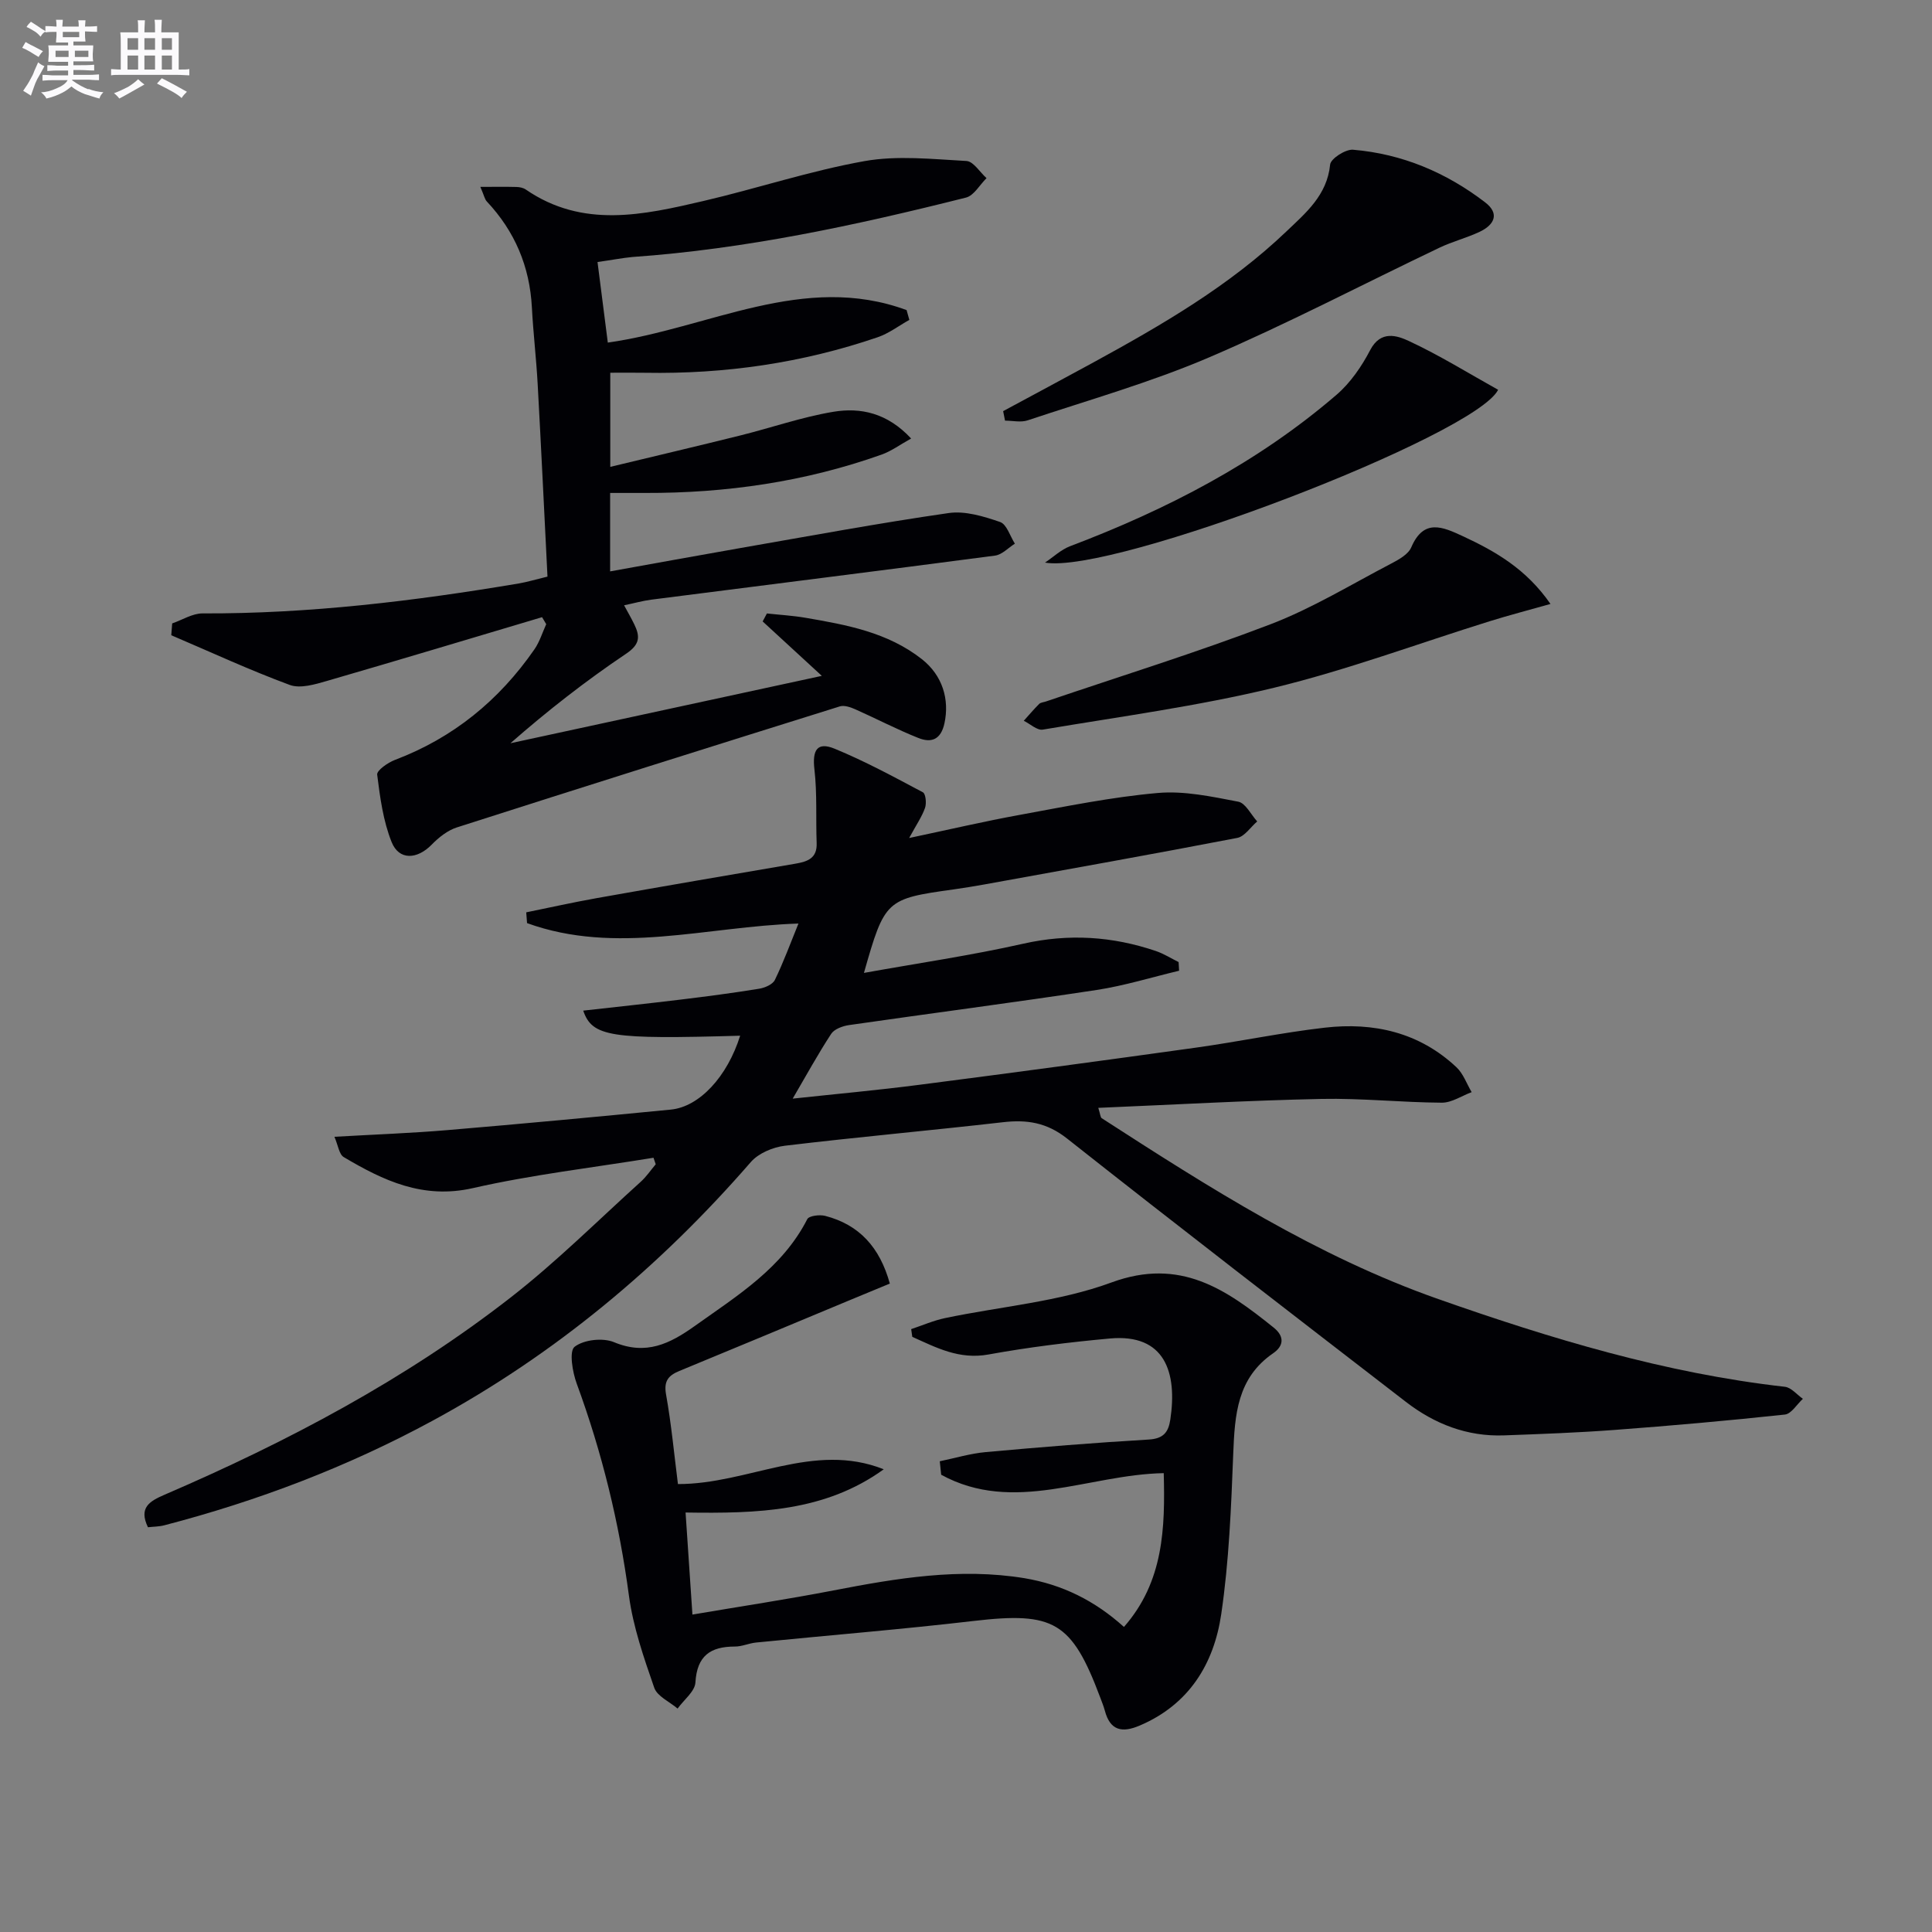 <svg enable-background="new 0 0 400 400" viewBox="0 0 400 400" xmlns="http://www.w3.org/2000/svg"><rect x="0" y="0" width="400" height="400" fill="#808080" stroke="none"/><g fill="#010105"><path d="m135.3 239.7c-12.48 2.04-25.1 3.49-37.41 6.29-10.32 2.34-18.52-1.56-26.73-6.43-.95-.57-1.15-2.41-1.92-4.2 8.34-.48 15.93-.75 23.48-1.39 15.4-1.3 30.78-2.74 46.16-4.24 5.97-.58 11.72-6.88 14.36-15.3-26.84.78-30.62.23-32.49-5.19 6.77-.76 13.45-1.47 20.12-2.28 5.44-.66 10.87-1.37 16.28-2.25 1.19-.19 2.81-.88 3.27-1.81 1.79-3.67 3.19-7.52 4.89-11.69-19.03.61-37.8 6.58-56.19-.09-.06-.74-.12-1.49-.17-2.23 4.86-.99 9.7-2.07 14.58-2.94 13.72-2.44 27.46-4.8 41.19-7.14 2.5-.43 4.48-1.13 4.36-4.26-.19-5.08.12-10.21-.46-15.23-.47-4 .54-5.81 4.2-4.3 6.27 2.58 12.26 5.83 18.26 9.02.58.31.77 2.27.44 3.22-.64 1.82-1.78 3.47-3.29 6.24 8.29-1.75 15.59-3.46 22.96-4.8 9.46-1.73 18.94-3.68 28.5-4.52 5.48-.49 11.19.75 16.68 1.8 1.51.29 2.63 2.67 3.92 4.09-1.37 1.17-2.59 3.11-4.13 3.41-17.43 3.36-34.91 6.47-52.38 9.64-2.12.38-4.26.73-6.39 1.03-13.96 1.94-14.22 2.16-18.52 17.28 11.23-2.02 22.21-3.62 33-6.05 9.41-2.12 18.43-1.53 27.42 1.51 1.65.56 3.16 1.52 4.73 2.3.03.6.07 1.19.1 1.79-5.68 1.35-11.3 3.1-17.05 3.98-17.06 2.59-34.18 4.81-51.27 7.27-1.32.19-3.04.81-3.7 1.8-2.71 4.13-5.09 8.49-7.98 13.43 9.08-.98 17.73-1.76 26.34-2.88 19.09-2.46 38.17-5.03 57.23-7.69 8.88-1.24 17.67-3.1 26.57-4.12 10.14-1.17 19.59.96 27.28 8.19 1.42 1.33 2.12 3.42 3.15 5.16-2.06.76-4.13 2.19-6.18 2.18-8.31-.05-16.62-.95-24.92-.78-15.27.32-30.53 1.19-46.2 1.85.43 1.35.43 1.96.71 2.14 22.22 14.35 44.54 28.61 69.69 37.45 23.35 8.21 47 15.37 71.75 18.16 1.32.15 2.49 1.63 3.73 2.49-1.24 1.13-2.39 3.12-3.74 3.26-11.72 1.26-23.46 2.3-35.22 3.18-7.62.57-15.27.85-22.91 1.13s-14.4-2.36-20.34-6.95c-23.45-18.09-46.91-36.16-70.15-54.52-4.22-3.33-8.33-3.94-13.32-3.36-15.01 1.72-30.07 3.06-45.08 4.86-2.48.3-5.46 1.55-7.05 3.37-18.86 21.71-40.57 39.83-65.89 53.56-17.62 9.55-36.2 16.62-55.57 21.66-1.08.28-2.24.27-3.37.4-1.95-4.05.32-5.39 3.43-6.73 25.44-10.96 49.84-23.83 71.74-40.9 9.43-7.35 17.95-15.85 26.84-23.88 1.18-1.06 2.09-2.42 3.12-3.64-.16-.47-.31-.91-.46-1.35z"/><path d="m123.71 54.25c.78 6.09 1.47 11.46 2.13 16.68 20.96-2.96 40.52-14.59 61.86-6.73.19.68.38 1.35.57 2.03-2.19 1.22-4.25 2.81-6.58 3.6-15.57 5.32-31.62 7.64-48.05 7.35-2.31-.04-4.62-.01-7.29-.01v19.49c9.09-2.19 18.02-4.29 26.91-6.5 6.43-1.6 12.74-3.81 19.25-4.9 5.65-.94 11.19.21 16.13 5.53-2.33 1.29-4.11 2.62-6.12 3.33-15.82 5.63-32.19 7.99-48.95 7.94-2.31-.01-4.62 0-7.25 0v16.24c9.13-1.64 18.03-3.27 26.95-4.83 14.37-2.5 28.72-5.17 43.15-7.25 3.41-.49 7.25.69 10.63 1.85 1.38.47 2.07 2.93 3.07 4.49-1.36.85-2.65 2.28-4.1 2.47-23.7 3.12-47.42 6.08-71.14 9.12-1.8.23-3.56.73-5.67 1.17.76 1.41 1.48 2.64 2.1 3.92 1.22 2.5 1.24 4.15-1.67 6.1-8.36 5.62-16.31 11.83-23.96 18.54 21.15-4.58 42.3-9.15 64.47-13.95-4.43-4.07-8.34-7.67-12.25-11.27.29-.55.59-1.1.88-1.65 2.65.29 5.33.44 7.96.89 8.53 1.46 17.05 3.01 24.12 8.57 4.28 3.37 5.75 8.32 4.68 13.28-.75 3.45-2.77 4.1-5.43 3.03-4.44-1.77-8.69-4-13.06-5.94-.97-.43-2.26-.87-3.17-.59-26.45 8.27-52.88 16.59-79.27 25.05-1.95.62-3.79 2.09-5.25 3.59-3 3.06-6.74 3.28-8.28-.55-1.75-4.37-2.4-9.24-2.99-13.96-.11-.87 2.21-2.49 3.68-3.05 12.08-4.57 21.57-12.35 28.87-22.88 1.08-1.56 1.65-3.47 2.45-5.22-.29-.48-.57-.97-.86-1.45-14.84 4.42-29.67 8.89-44.54 13.2-2.48.72-5.52 1.63-7.7.83-8.31-3.07-16.37-6.81-24.53-10.29.06-.82.12-1.63.19-2.45 2.1-.72 4.2-2.08 6.29-2.07 22.03.08 43.8-2.55 65.47-6.2 1.76-.3 3.49-.83 5.94-1.42-.67-13.32-1.3-26.58-2.03-39.84-.29-5.31-.92-10.6-1.2-15.91-.45-8.48-3.54-15.76-9.35-21.94-.4-.43-.52-1.14-1.32-3 2.99 0 5.25-.04 7.5.02.65.02 1.39.17 1.91.53 11.8 8.11 24.35 5.27 36.79 2.37 11.14-2.6 22.07-6.24 33.31-8.25 6.84-1.22 14.09-.41 21.13-.03 1.45.08 2.77 2.31 4.16 3.55-1.41 1.39-2.61 3.62-4.26 4.03-22.73 5.72-45.61 10.65-69.07 12.3-2.12.2-4.22.62-7.21 1.04z"/><path d="m232.7 336.84c8.25-9.39 8.53-20.53 8.24-31.84-15.63.28-31.04 8.56-46.08.33-.1-.93-.19-1.86-.29-2.79 3.17-.65 6.31-1.61 9.52-1.9 11.24-1.02 22.49-1.94 33.75-2.6 3.01-.18 4.06-1.48 4.46-4.12 1.47-9.76-1.1-17.84-12.5-16.8-8.41.77-16.83 1.8-25.13 3.31-6.1 1.11-10.81-1.42-15.79-3.65-.08-.53-.16-1.07-.23-1.6 2.33-.77 4.61-1.78 7-2.28 11.52-2.42 23.55-3.36 34.47-7.38 14.25-5.24 23.75 1.44 33.59 9.35 2.31 1.86 2.04 3.83-.12 5.31-7.45 5.12-7.94 12.72-8.26 20.75-.43 11.12-.87 22.31-2.49 33.29-1.51 10.25-6.65 18.69-16.88 23.04-3.64 1.55-6.11 1.06-7.21-3.07-.26-.96-.64-1.88-.99-2.82-5.88-15.65-9.61-17.7-26.16-15.77-15 1.75-30.06 2.97-45.08 4.47-1.48.15-2.92.84-4.38.83-5.06 0-7.84 1.92-8.16 7.44-.11 1.86-2.4 3.6-3.69 5.4-1.67-1.42-4.22-2.53-4.84-4.32-2.16-6.23-4.37-12.59-5.24-19.08-2.01-15.05-5.57-29.62-10.8-43.86-.89-2.41-1.61-6.73-.45-7.64 1.91-1.48 5.86-1.92 8.18-.95 6.64 2.76 11.54.33 16.75-3.39 8.81-6.28 18.07-11.96 23.25-22.09.36-.7 2.55-.97 3.69-.68 7.05 1.82 11.32 6.49 13.4 14.02-2.77 1.15-5.48 2.26-8.19 3.39-11.79 4.91-23.57 9.84-35.38 14.7-2.28.94-3.26 2.08-2.76 4.87 1.1 6.17 1.68 12.43 2.46 18.55 14.57.03 28.05-8.85 42.61-3.06-12.16 8.79-26.11 9.18-41.03 8.95.47 6.94.92 13.6 1.42 21.13 10.07-1.71 19.68-3.16 29.21-5 13.09-2.53 26.13-4.73 39.55-2.53 7.81 1.32 14.5 4.61 20.58 10.09z"/><path d="m207.69 85.12c6.23-3.36 12.47-6.69 18.68-10.08 14.19-7.76 28.17-15.86 39.96-27.12 4.02-3.84 8.43-7.5 9.06-13.85.12-1.22 3.18-3.2 4.74-3.07 10.16.85 19.29 4.71 27.36 10.9 3.09 2.37 1.84 4.69-1.16 6.1-2.7 1.27-5.65 2.01-8.34 3.3-15.88 7.57-31.48 15.76-47.63 22.68-12.17 5.21-25.02 8.85-37.6 13.05-1.41.47-3.11.06-4.68.06-.13-.66-.26-1.31-.39-1.97z"/><path d="m321.01 125.04c-4.74 1.34-8.66 2.36-12.52 3.56-14.88 4.63-29.55 10.11-44.67 13.78-15.75 3.82-31.91 5.98-47.92 8.68-1.18.2-2.62-1.19-3.94-1.83 1.06-1.17 2.08-2.39 3.2-3.5.32-.31.93-.33 1.4-.5 15.53-5.28 31.22-10.14 46.53-16 8.63-3.31 16.65-8.22 24.89-12.52 1.59-.83 3.58-1.92 4.21-3.4 2.59-6.03 6.54-4.21 10.65-2.31 6.76 3.14 13.15 6.79 18.17 14.04z"/><path d="m216.36 116.48c1.72-1.15 3.29-2.67 5.18-3.39 20.03-7.59 38.87-17.32 55.18-31.36 2.87-2.47 5.2-5.87 6.97-9.26 2.18-4.17 5.6-2.99 8.04-1.85 6.36 2.96 12.36 6.7 18.44 10.08-4.65 9.42-79.75 38.27-93.81 35.78z"/></g><path d="m6.8 9.5c.6.3 1.3.7 2.1 1.1-.4.4-.7.8-.9 1.2-.7-.4-1.3-.8-1.8-1.1s-1.1-.6-1.6-.8c.2-.4.5-.8.7-1.2.4.2.8.5 1.5.8zm.9 6.9c-.3.6-.5 1.1-.7 1.7s-.4 1.1-.6 1.7c-.6-.4-1.1-.7-1.6-1 .7-1 1.2-1.8 1.5-2.4.3-.5.6-1.1.8-1.7.3-.6.5-1.2.8-1.8.3.3.8.6 1.3.8-.7 1.3-1.2 2.2-1.5 2.7zm.1-11c.4.3 1 .7 1.7 1.1-.5.2-.8.6-1.1 1.1-.5-.6-1-1-1.4-1.2s-.9-.6-1.5-.8c.2-.4.5-.7.9-1.1.5.3.9.6 1.4.9zm10.5 13c1 .4 2 .6 3.1.7-.4.4-.7.8-.8 1.3-.9-.2-1.9-.6-3-.9-1-.4-2-.9-2.8-1.6-.5.4-1.1.9-1.9 1.3s-1.9.9-3.3 1.2c-.1-.3-.5-.8-1.1-1.3 1 0 2.1-.3 3.2-.8 1.2-.5 1.9-1 2.3-1.7h-3.2c-.4 0-1 0-2 .1v-1.2c1 0 1.7.1 2 .1h3.3v-1h-2.3c-.2 0-.9 0-2 .1v-1.2c1.2 0 1.9.1 2 .1h2.3v-.8h-4.1c0-.7.1-1.2.1-1.6 0-.5 0-1.1-.1-1.8h4.1v-.6h-2.5c0-.6.1-1.1.1-1.6v-.6h-.5c-.4 0-1 0-1.8.1v-1.3c1.2 0 1.9.1 2.1.1h.2c0-.3 0-.8-.1-1.4h1.4c0 .6-.1 1-.1 1.4h3.4c0-.4 0-.8-.1-1.3h1.5c0 .4-.1.9-.1 1.3.7 0 1.5 0 2.5-.1v1.2c-1 0-1.8-.1-2.5-.1v.6c0 .3 0 .8.1 1.5h-2.5v.8h4.1c0 .7-.1 1.3-.1 1.8s0 1 .1 1.5h-4.1v.8h1.4c.8 0 1.8 0 2.9-.1v1.2c-1 0-1.9-.1-2.8-.1h-1.5v1h3.2c.3 0 1 0 2.1-.1v1.2c-1.1 0-1.8-.1-2.1-.1h-3.4l-.1.1c1.4 1 2.4 1.5 3.4 1.9zm-4.1-6.6v-1.3h-2.7v1.3zm2.2-4.1v-1.1h-3.4v1.1zm1.9 4.1v-1.3h-2.8v1.3z" fill="#fbfafc"/><path d="m37 6.7v2.3 5.4c1 0 1.8 0 2.2-.1v1.3c-.6 0-1.5-.1-2.5-.1h-11.9c-.7 0-1.3 0-1.8.1v-1.3c.5 0 1.1.1 2 .1v-5.2c0-1 0-1.8-.1-2.5h3.7c0-1.3 0-2.1-.1-2.5h1.5c0 .4-.1 1.3-.1 2.5h2.2c0-1.2 0-2.1-.1-2.6h1.5c0 .4-.1 1.3-.1 2.6zm-12.3 13.7c-.3-.4-.7-.8-1.1-1.1 1.1-.4 2.1-.9 2.9-1.3.8-.5 1.5-1 2.1-1.6.4.4.9.8 1.3 1.1-2.5 1.4-4.2 2.4-5.2 2.9zm3.9-10.1v-2.4h-2.2v2.4zm0 4.1v-2.9h-2.2v2.9zm3.5-4.1v-2.4h-2.2v2.4zm0 4.1v-2.9h-2.2v2.9zm.4 2.9 1-1.1c.6.3 1.4.7 2.5 1.3s2 1.1 2.7 1.5c-.4.4-.8.8-1.1 1.3-.8-.8-2.5-1.7-5.1-3zm3.1-7v-2.4h-2.1v2.4zm0 4.1v-2.9h-2.1v2.9z" fill="#fbfafc"/></svg>